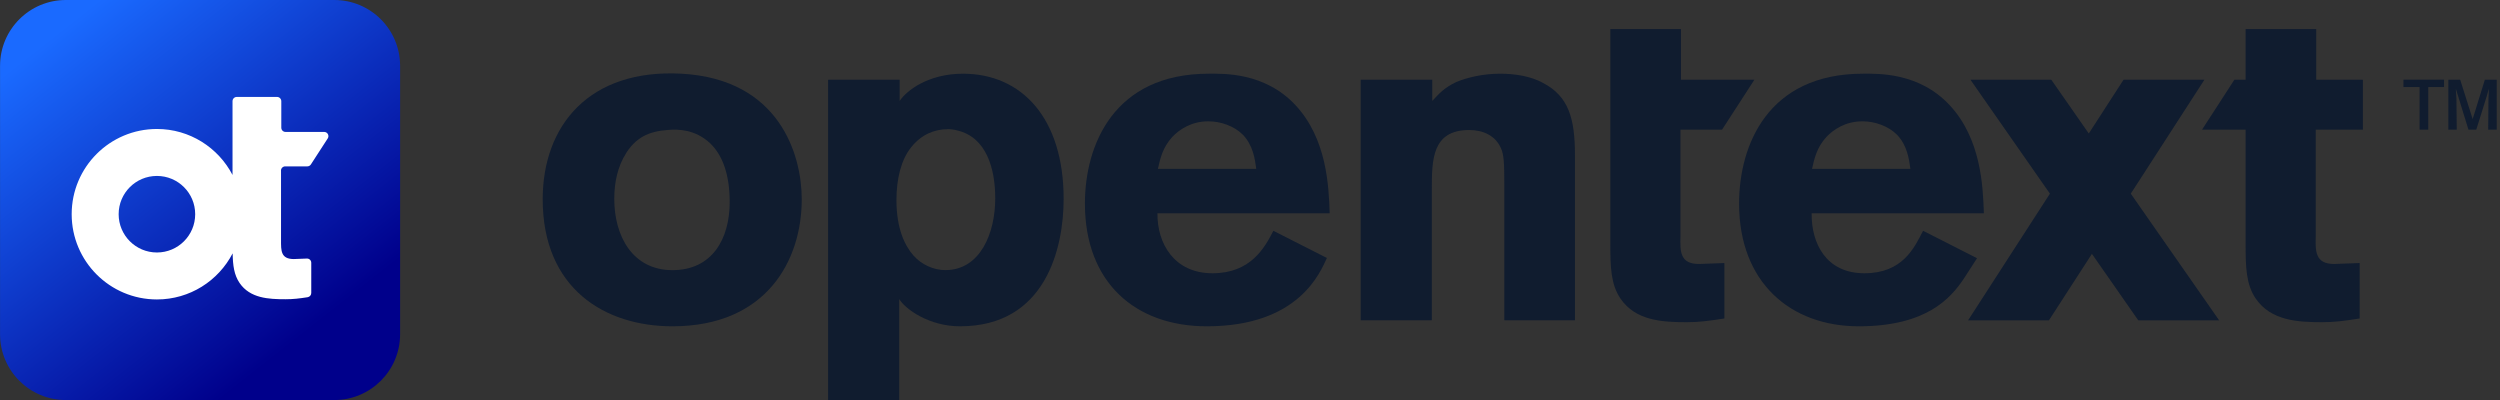 <svg xmlns="http://www.w3.org/2000/svg" class="w-100 h-auto" width="200" height="32" viewBox="0 0 200 32" fill="none">
                  <rect x="0" y="0" width="200" height="32" fill="#333333" stroke="none"/>
                  <g clip-path="url(#ot-logo-clip-path)">
                     <path d="M64.14 15.943C64.14 20.82 61.332 26.104 53.795 26.104C48.367 26.104 43.416 23.073 43.416 15.943C43.416 10.034 47.147 5.49 54.535 5.896C62.403 6.338 64.14 12.435 64.14 15.943ZM50.104 12.234C49.404 13.315 49.142 14.614 49.142 15.913C49.142 18.905 50.62 21.612 53.795 21.612C56.971 21.612 58.375 19.119 58.375 16.162C58.375 14.071 57.859 12.449 56.787 11.438C55.606 10.358 54.277 10.323 53.463 10.393C51.836 10.502 50.878 11.04 50.099 12.23H50.104V12.234Z" fill="#101C2F"></path>
                     <path d="M114.581 8.075C115.136 7.484 115.503 7.042 116.501 6.561C117.389 6.194 118.644 5.896 120.009 5.896C121.155 5.896 122.445 6.08 123.447 6.636C125.48 7.707 125.997 9.444 125.997 12.436V25.623H120.345V14.762C120.345 13.026 120.31 12.396 120.087 11.88C119.646 10.848 118.648 10.402 117.537 10.402C114.546 10.402 114.546 12.803 114.546 15.204V25.623H108.855V6.378H114.581V8.079V8.075Z" fill="#101C2F"></path>
                     <path d="M106.152 20.641C105.631 21.739 103.952 26.104 96.547 26.104C90.821 26.104 86.793 22.601 86.793 16.285C86.793 11.631 89.085 5.896 96.695 5.896C97.841 5.896 101.166 5.756 103.641 8.416C106.152 11.114 106.301 14.88 106.375 17.059H92.597C92.562 19.46 93.927 21.861 96.993 21.861C100.059 21.861 101.166 19.827 101.87 18.463L106.156 20.641H106.152ZM100.501 13.511C100.391 12.698 100.243 11.626 99.429 10.778C98.729 10.078 97.658 9.706 96.66 9.706C95.296 9.706 94.334 10.371 93.778 10.961C93.004 11.81 92.816 12.698 92.632 13.511H100.501Z" fill="#101C2F"></path>
                     <path d="M185.26 10.371H189.03V6.377H185.299V2.323H179.648V6.377H178.751L176.162 10.375H179.648V19.53C179.648 21.376 179.683 22.745 180.461 23.891C181.682 25.662 183.825 25.776 185.78 25.776C186.812 25.776 187.552 25.667 188.772 25.479V21.043L186.738 21.118C185.225 21.118 185.225 20.12 185.26 18.939V10.371Z" fill="#101C2F"></path>
                     <path d="M128.827 2.323H134.478V6.377H140.352L137.763 10.375H134.438V18.939C134.403 20.12 134.403 21.118 135.917 21.118L137.951 21.043V25.479C136.73 25.662 135.991 25.776 134.959 25.776C132.999 25.776 130.856 25.667 129.64 23.891C128.866 22.745 128.827 21.38 128.827 19.53V2.323Z" fill="#101C2F"></path>
                     <path d="M194.266 10.371H193.566V6.964H192.276V6.373H195.525V6.964H194.261V10.371H194.266ZM199.742 10.371H199.055L199.077 7.904L199.112 7.086L198.92 7.76L198.102 10.371H197.476L196.671 7.76L196.466 7.099L196.514 7.904L196.54 10.371H195.867V6.377H196.816L197.813 9.531L198.788 6.377H199.738V10.375H199.742V10.371Z" fill="#101C2F"></path>
                     <path d="M158.163 20.659L157.082 22.329C156.068 23.817 154.161 26.104 148.702 26.104C143.243 26.104 139.127 22.601 139.127 16.285C139.127 11.631 141.419 5.896 149.03 5.896C150.176 5.896 153.5 5.756 155.976 8.416C158.487 11.114 158.635 14.88 158.71 17.059H144.932C144.897 19.46 146.082 21.861 149.148 21.861C152.214 21.861 153.142 19.827 153.846 18.463L158.167 20.659H158.163ZM152.831 13.511C152.722 12.698 152.573 11.626 151.759 10.778C151.06 10.078 149.988 9.706 148.991 9.706C147.626 9.706 146.664 10.371 146.108 10.961C145.334 11.81 145.146 12.698 144.962 13.511H152.831Z" fill="#101C2F"></path>
                     <path d="M177.531 25.627L170.463 15.493L176.354 6.377H169.885L167.103 10.681L164.103 6.377H157.634L163.993 15.493L157.446 25.627H163.915L167.353 20.309L171.062 25.627H177.531Z" fill="#101C2F"></path>
                     <path d="M71.974 8.075C72.516 7.248 74.261 5.896 77.034 5.896C81.763 5.896 85.091 9.479 85.091 15.909C85.091 19.863 83.652 26.104 76.798 26.104C74.336 26.104 72.424 24.735 71.939 23.926V32H66.248V6.378H71.974V8.079V8.075ZM75.814 10.336C74.782 10.336 73.71 10.747 72.897 11.78C72.083 12.777 71.716 14.325 71.716 16.009C71.716 18.279 72.38 19.653 73.08 20.444C73.736 21.183 74.707 21.608 75.63 21.608C78.399 21.608 79.619 18.69 79.619 15.869C79.619 13.498 78.92 10.988 76.588 10.437C76.33 10.367 76.072 10.332 75.814 10.332V10.336Z" fill="#101C2F"></path>
                     <path d="M26.738 0H5.27C2.361 0 0.004 2.358 0.004 5.266V26.738C0.004 29.647 2.361 32.004 5.27 32.004H26.742C29.651 32.004 32.008 29.647 32.008 26.738V5.266C32.008 2.358 29.651 0 26.742 0H26.738Z" fill="url(#ot-logo-gradient-background)"></path>
                     <path d="M22.478 13.647C22.478 13.463 22.631 13.31 22.815 13.31H24.586C24.7 13.31 24.805 13.253 24.87 13.157L26.218 11.075C26.366 10.852 26.204 10.554 25.933 10.554H22.841C22.653 10.554 22.504 10.401 22.504 10.217V8.096C22.504 7.908 22.351 7.755 22.167 7.755H18.939C18.751 7.755 18.602 7.908 18.602 8.092V13.996C17.465 11.814 15.182 10.318 12.553 10.318C8.787 10.318 5.734 13.371 5.734 17.137C5.734 20.903 8.787 23.956 12.553 23.956C15.191 23.956 17.474 22.46 18.611 20.269C18.629 21.231 18.725 21.988 19.167 22.64C20.006 23.864 21.485 23.939 22.837 23.939C23.466 23.939 23.934 23.882 24.612 23.777C24.779 23.75 24.901 23.606 24.901 23.44V21.021C24.901 20.829 24.744 20.676 24.551 20.684L23.501 20.724C22.456 20.724 22.482 20.037 22.482 19.219V13.647H22.478ZM12.553 20.199C10.865 20.199 9.492 18.83 9.492 17.137C9.492 15.444 10.861 14.075 12.553 14.075C14.246 14.075 15.615 15.444 15.615 17.137C15.615 18.83 14.246 20.199 12.553 20.199Z" fill="white"></path>
                  </g>
                  <defs>
                     <linearGradient id="ot-logo-gradient-background" x1="24.393" y1="26.668" x2="5.135" y2="2.178" gradientUnits="userSpaceOnUse">
                        <stop offset="0" stop-color="#00008B"></stop>
                        <stop offset="1" stop-color="#1A6AFF"></stop>
                     </linearGradient>
                     <clipPath id="ot-logo-clip-path">
                        <rect width="199.742" height="32" fill="white"></rect>
                     </clipPath>
                  </defs></svg>
